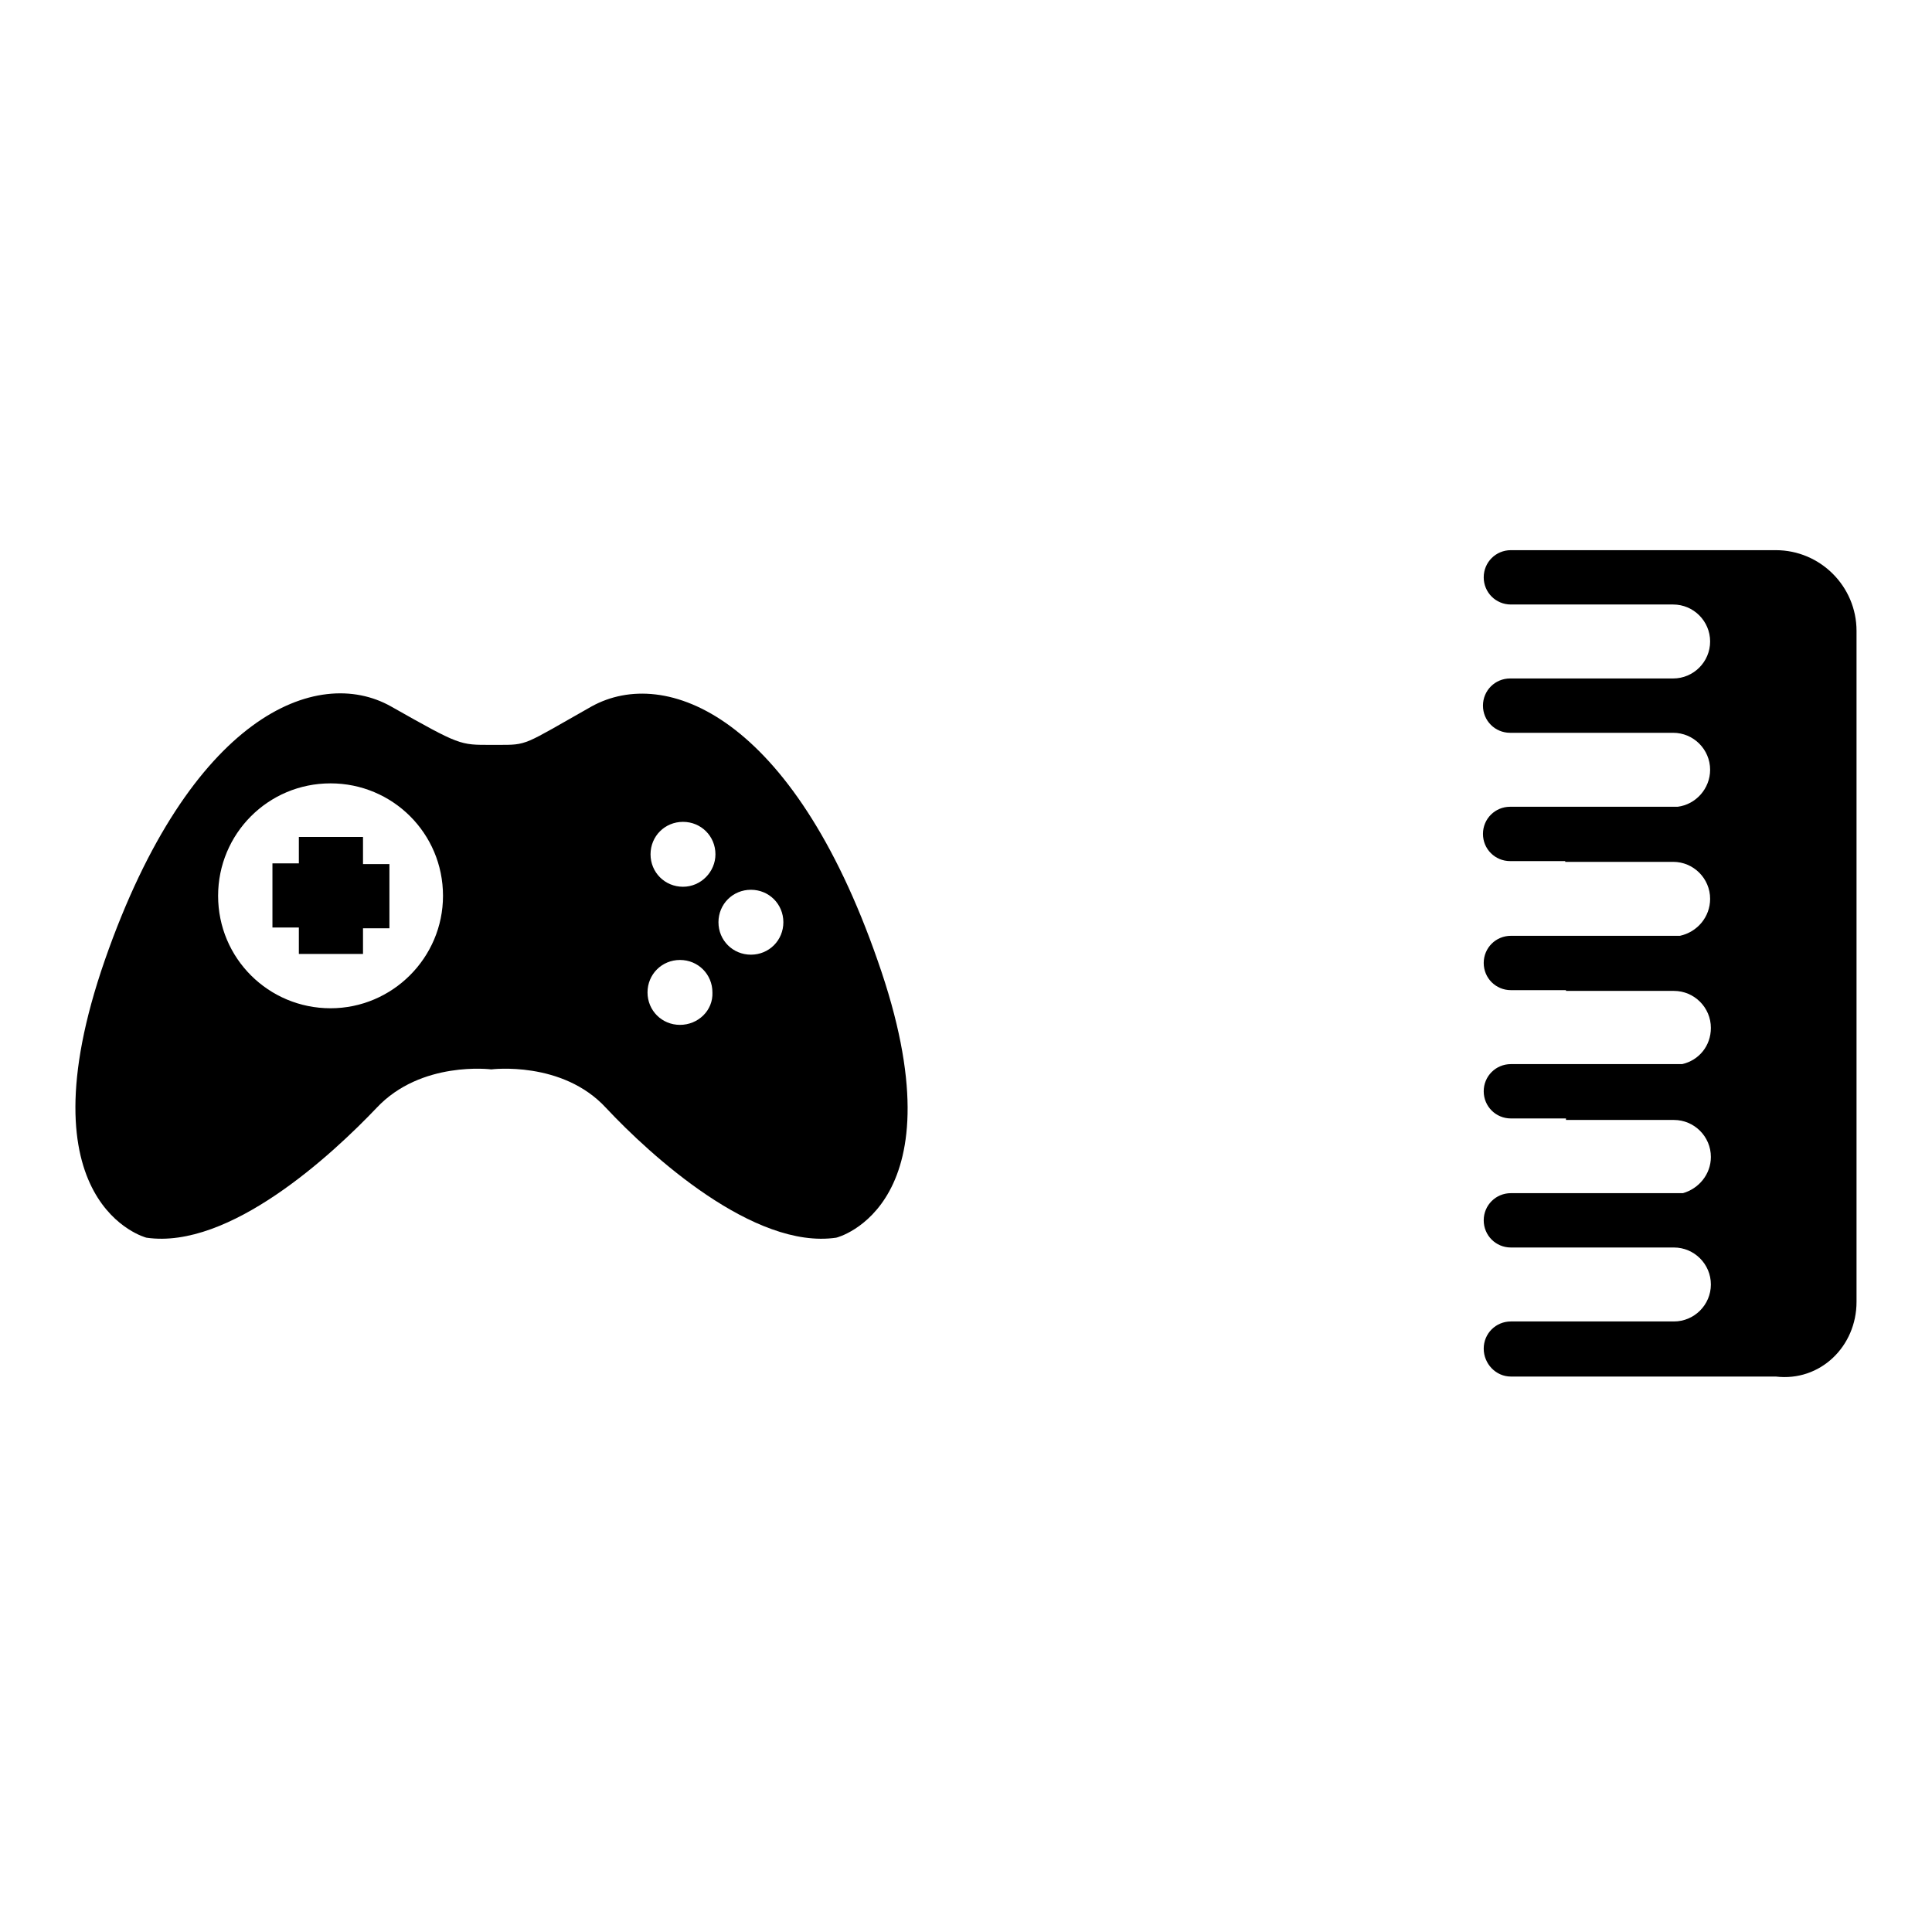 <?xml version="1.0" encoding="utf-8"?>
<!-- Svg Vector Icons : http://www.onlinewebfonts.com/icon -->
<!DOCTYPE svg PUBLIC "-//W3C//DTD SVG 1.1//EN" "http://www.w3.org/Graphics/SVG/1.1/DTD/svg11.dtd">
<svg version="1.1" xmlns="http://www.w3.org/2000/svg" xmlns:xlink="http://www.w3.org/1999/xlink" x="0px" y="0px" viewBox="0 0 256 256" enable-background="new 0 0 256 256" xml:space="preserve">
<g><g><path fill="#000000" d="M246,172.5V83.6c0-5.9-4.8-10.7-10.7-10.7h-12.2h-4.9h-18c-2,0-3.6,1.6-3.6,3.6c0,2,1.6,3.6,3.6,3.6h7.8h13.7c2.7,0,4.9,2.2,4.9,4.9c0,2.7-2.2,4.9-4.9,4.9h-14.3h-7.3c-2,0-3.6,1.6-3.6,3.6c0,2,1.6,3.6,3.6,3.6h7.3v0h14.3c2.7,0,4.9,2.2,4.9,4.9c0,2.5-1.9,4.6-4.3,4.9h-22.2c-2,0-3.6,1.6-3.6,3.6c0,2,1.6,3.6,3.6,3.6h7.3v0.1h14.3c2.7,0,4.9,2.2,4.9,4.9c0,2.4-1.7,4.4-4,4.9h-22.4c-2,0-3.6,1.6-3.6,3.6c0,2,1.6,3.6,3.6,3.6h7.3v0.1h14.3c2.7,0,4.9,2.2,4.9,4.9c0,2.4-1.6,4.3-3.8,4.8h-22.7c-2,0-3.6,1.6-3.6,3.6c0,2,1.6,3.6,3.6,3.6h7.3v0.2h14.3c2.7,0,4.9,2.2,4.9,4.9c0,2.3-1.6,4.2-3.7,4.8h-22.8c-2,0-3.6,1.6-3.6,3.6c0,2,1.6,3.6,3.6,3.6h7.3h14.3c2.7,0,4.9,2.2,4.9,4.9s-2.2,4.9-4.9,4.9h-21.6c-2,0-3.6,1.6-3.6,3.6c0,2,1.6,3.7,3.6,3.7h18h4.9h12.2C241.2,183.1,246,178.4,246,172.5z"/><path fill="#000000" d="M116.3,127.3C105,94.8,88.2,88.2,78.4,93.6c-9.2,5.2-8.4,5.1-12.5,5.1l0,0c-0.1,0-0.3,0-0.4,0c-0.1,0-0.3,0-0.4,0l0,0c-4.2,0-4.1,0.1-13.3-5.1c-9.8-5.5-26.6,1.2-37.9,33.6C2.6,159.7,19.4,164,19.4,164c11,1.6,24.6-11,30.5-17.2c5.9-6.3,15.2-5.1,15.2-5.1s9.4-1.2,15.2,5.1c5.9,6.3,19.6,18.8,30.5,17.2C110.9,164,127.7,159.7,116.3,127.3z M43.8,133.6c-8.2,0-14.9-6.6-14.9-14.9c0-8.2,6.6-14.9,14.9-14.9c8.2,0,14.9,6.6,14.9,14.9C58.7,126.9,52,133.6,43.8,133.6z M90.1,135.8c-2.4,0-4.3-1.9-4.3-4.3c0-2.4,1.9-4.3,4.3-4.3s4.3,1.9,4.3,4.3C94.5,133.9,92.5,135.8,90.1,135.8z M90.5,117.5c-2.4,0-4.3-1.9-4.3-4.3c0-2.4,1.9-4.3,4.3-4.3c2.4,0,4.3,1.9,4.3,4.3C94.8,115.5,92.9,117.5,90.5,117.5z M99.5,126.5c-2.4,0-4.3-1.9-4.3-4.3s1.9-4.3,4.3-4.3c2.4,0,4.3,1.9,4.3,4.3C103.8,124.6,101.9,126.5,99.5,126.5z M48.1,110.9h-8.5v3.5h-3.5v8.5h3.5v3.5h8.5V123h3.5v-8.5h-3.5V110.9z"/></g></g>
</svg>